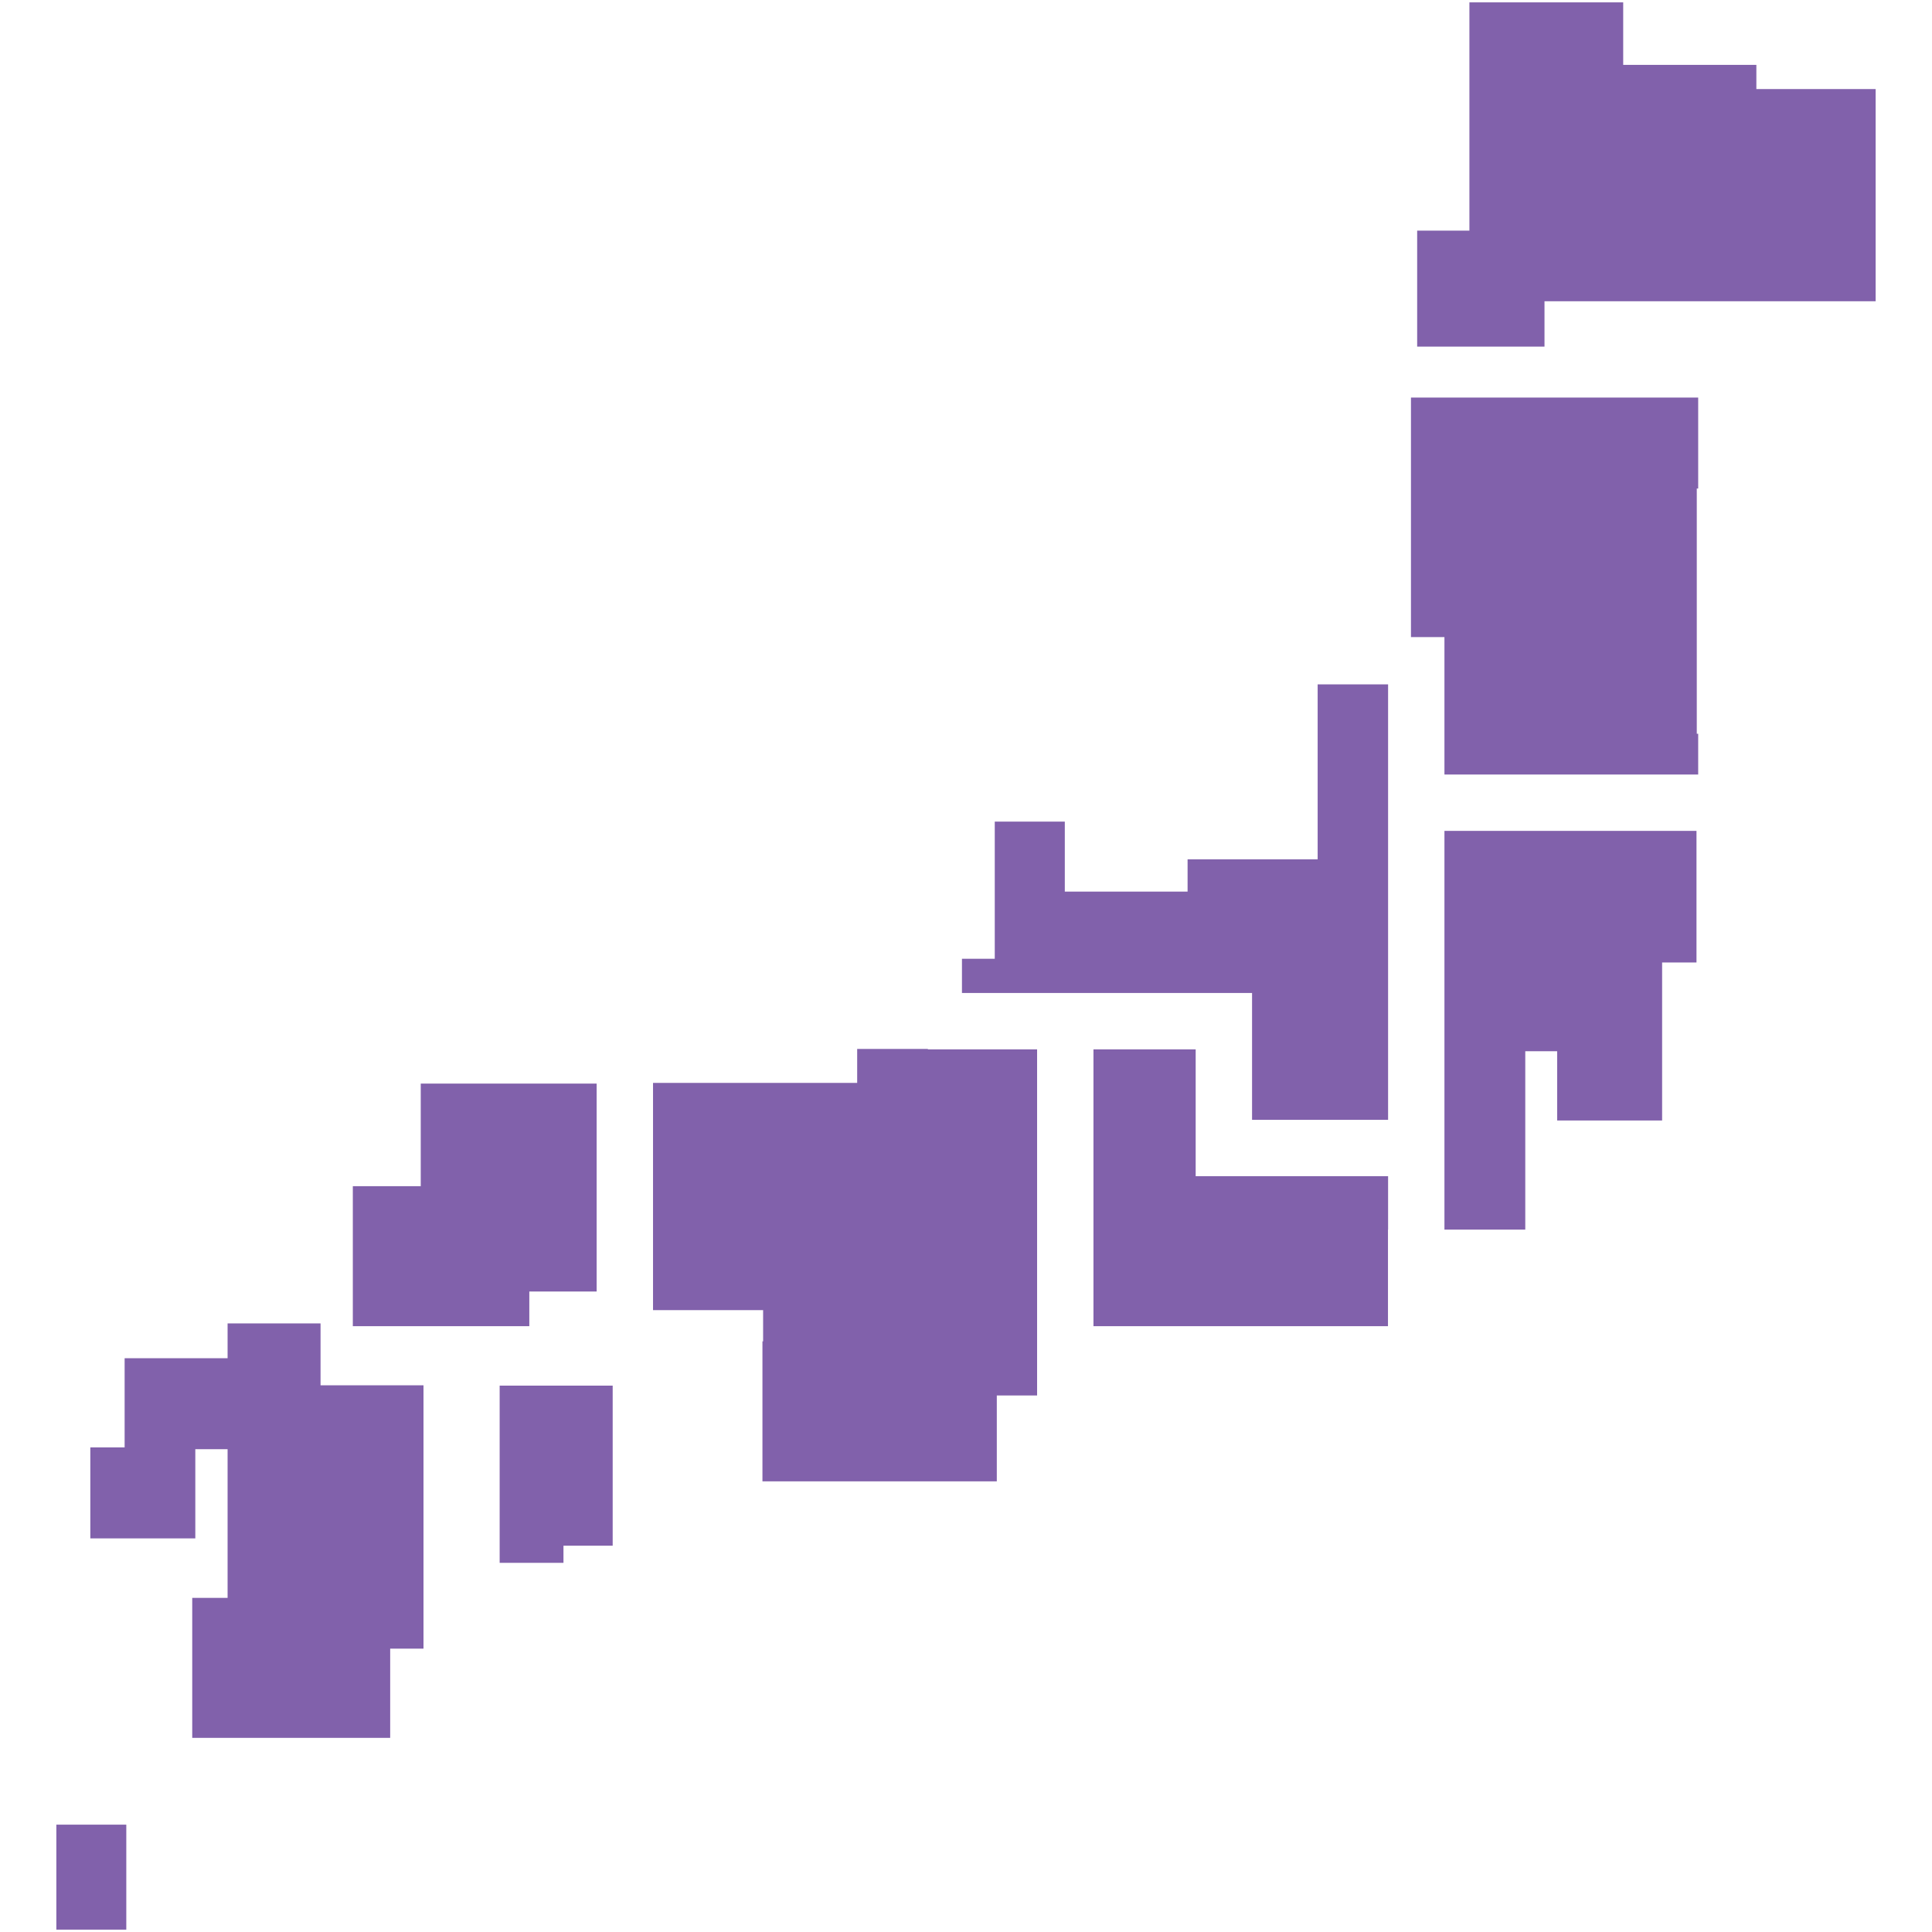 <?xml version="1.0" encoding="utf-8"?>
<!-- Generator: Adobe Illustrator 15.1.0, SVG Export Plug-In . SVG Version: 6.00 Build 0)  -->
<!DOCTYPE svg PUBLIC "-//W3C//DTD SVG 1.1//EN" "http://www.w3.org/Graphics/SVG/1.1/DTD/svg11.dtd">
<svg version="1.1" id="レイヤー_1" xmlns="http://www.w3.org/2000/svg" xmlns:xlink="http://www.w3.org/1999/xlink" x="0px"
	 y="0px" width="140px" height="140px" viewBox="0 0 140 140" enable-background="new 0 0 140 140" xml:space="preserve">
<g>
	<polygon fill="#8161AB" points="38.356,93.588 43.235,93.588 43.235,78.521 38.381,78.521 38.154,78.521 30.489,78.521 
		30.489,85.955 25.567,85.955 25.567,96.1 33,96.1 33.171,96.1 38.356,96.1 	"/>
	<rect x="4.083" y="132.221" fill="#8161AB" width="5.069" height="7.608"/>
	<polygon fill="#8161AB" points="23.228,95.899 16.492,95.899 16.492,98.422 9.031,98.422 9.031,104.883 6.545,104.883 
		6.545,111.477 14.153,111.477 14.153,105.014 16.492,105.014 16.492,105.844 16.492,106.041 16.492,115.788 13.93,115.788 
		13.93,125.932 28.274,125.932 28.274,119.467 30.688,119.467 30.688,109.512 30.688,109.324 30.688,100.384 23.228,100.384 	"/>
	<polygon fill="#8161AB" points="102.244,44.377 102.244,46.166 104.67,46.166 104.67,56.125 123.057,56.125 123.057,53.172 
		122.955,53.172 122.955,44.377 122.955,44.197 122.955,35.401 123.057,35.401 123.057,28.809 102.244,28.809 102.244,35.401 
		102.244,35.401 102.244,44.197 	"/>
	<polygon fill="#8161AB" points="90.729,81.147 100.586,81.147 100.586,49.592 95.482,49.592 95.482,62.272 86.057,62.272 
		86.057,64.609 77.16,64.609 77.16,59.537 72.084,59.537 72.084,69.476 69.707,69.476 69.707,71.955 90.729,71.955 	"/>
	<polygon fill="#8161AB" points="100.586,85.232 86.643,85.232 86.643,76.041 79.236,76.041 79.236,96.1 86.082,96.1 86.268,96.1 
		100.578,96.1 100.578,89.102 100.586,89.102 	"/>
	<polygon fill="#8161AB" points="127.273,6.454 127.273,4.701 117.623,4.701 117.623,0.171 106.479,0.171 106.479,6.743 
		106.479,16.712 102.693,16.712 102.693,25.118 111.92,25.118 111.92,21.83 117.623,21.83 135.916,21.83 135.916,6.454 	"/>
	<polygon fill="#8161AB" points="104.67,60.209 104.67,89.102 110.527,89.102 110.527,82.637 110.527,82.51 110.527,76.176 
		112.838,76.176 112.838,81.195 120.443,81.195 120.443,69.745 122.934,69.745 122.934,60.209 	"/>
	<polygon fill="#8161AB" points="67.237,76.01 62.114,76.01 62.114,78.471 47.321,78.471 47.321,94.937 55.298,94.937 
		55.298,97.201 55.25,97.201 55.25,107.344 72.232,107.344 72.232,101.121 75.152,101.121 75.152,76.041 67.237,76.041 	"/>
	<polygon fill="#8161AB" points="40.665,100.408 36.207,100.408 36.207,105.72 36.207,105.847 36.207,113.249 40.831,113.249 
		40.831,112.007 44.397,112.007 44.397,105.847 44.397,105.732 44.397,100.408 40.831,100.408 	"/>
</g>
</svg>
